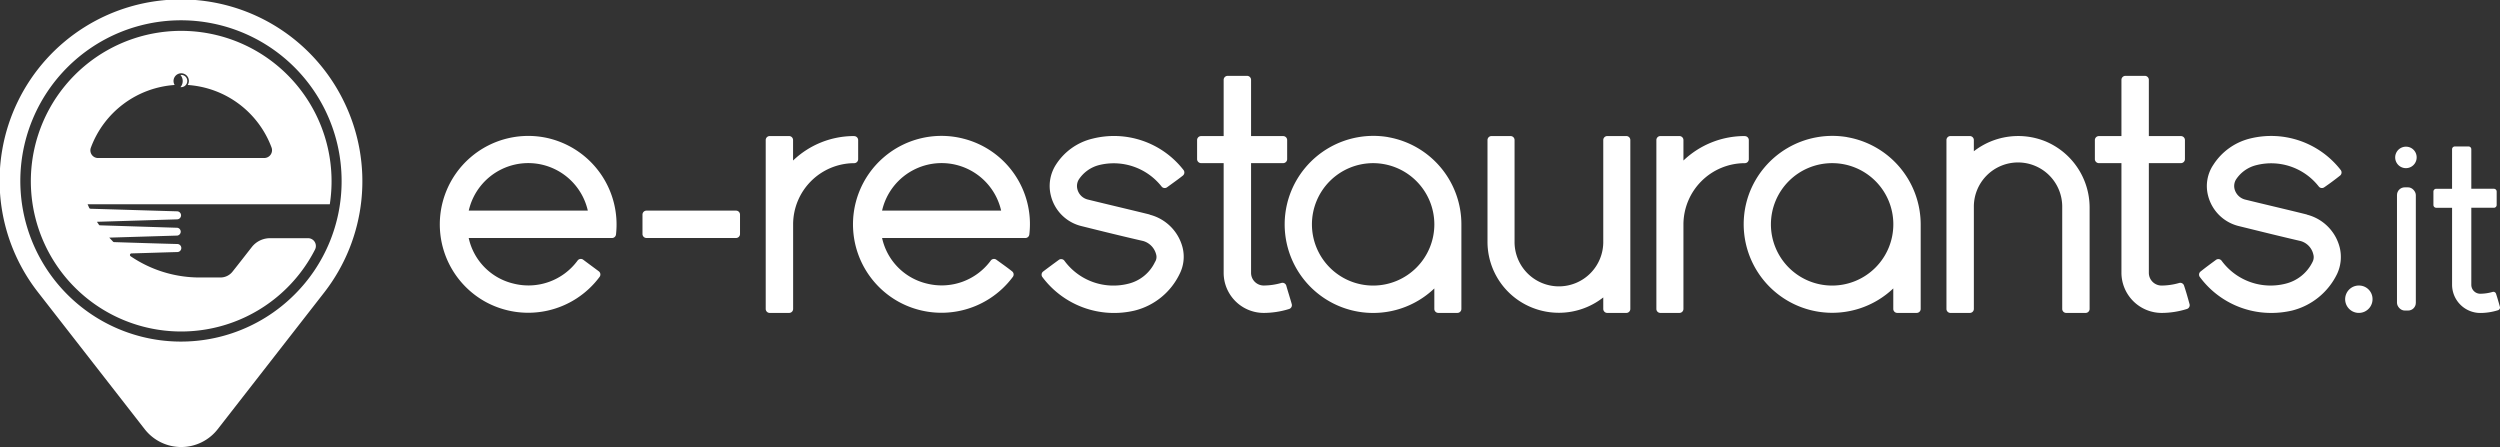 <svg xmlns="http://www.w3.org/2000/svg" width="160" height="28.61" viewBox="0 0 160 28.61">
  <rect x="0" y="0" width="160" height="28.61" fill="#333333" stroke="none"/>
  <g id="logo-it-white" transform="translate(0 0)">
    <path id="Path_1585" data-name="Path 1585" d="M22.011,6.5a11.6,11.6,0,0,1-1.262,12.22l-6.815,8.747a2.962,2.962,0,0,1-4.674,0L2.446,18.721A11.6,11.6,0,1,1,22.011,6.5m-.148,5.092a10.281,10.281,0,1,0-3.011,7.258,10.215,10.215,0,0,0,3.011-7.258" transform="translate(0 0)" fill="#fff"/>
    <path id="Path_1586" data-name="Path 1586" d="M17.326,5.735a9.627,9.627,0,0,1,7.285,10.836H9.11c.035.078.07.156.1.226a.1.1,0,0,0,.087.061c1.854.052,3.7.113,5.553.165a.257.257,0,0,1,0,.513l-5.144.157c.044.061.087.122.13.191a.085.085,0,0,0,.079.035l4.935.156a.252.252,0,0,1,0,.5l-4.352.131c.079.087.165.174.244.261a.117.117,0,0,0,.07.026c1.349.044,2.69.087,4.039.122a.257.257,0,0,1,0,.514c-.975.026-1.95.061-2.933.087a.1.1,0,0,0-.052.183,7.855,7.855,0,0,0,4.491,1.358h1.253a.982.982,0,0,0,.775-.374c.417-.522.827-1.053,1.236-1.575a1.486,1.486,0,0,1,1.166-.566h2.446a.5.5,0,0,1,.435.722A9.62,9.62,0,1,1,17.326,5.735m3.1,7.876a.5.5,0,0,0,.461-.662,6.165,6.165,0,0,0-5.37-4.012.487.487,0,0,0-.417-.748.492.492,0,0,0-.418.748A6.163,6.163,0,0,0,9.319,12.95a.491.491,0,0,0,.461.662Z" transform="translate(-3.504 -3.498)" fill="#fff"/>
    <path id="Path_1587" data-name="Path 1587" d="M32.04,13.3a.38.38,0,0,1,.435.383.391.391,0,0,1-.435.392.594.594,0,0,0,0-.775" transform="translate(-20.49 -8.5)" fill="#fff"/>
    <path id="Path_1588" data-name="Path 1588" d="M417.272,50.692a.876.876,0,1,0,.865.866.866.866,0,0,0-.865-.866" transform="translate(-266.295 -32.418)" fill="#fff"/>
    <path id="Path_1589" data-name="Path 1589" d="M397.312,29.158c-.725-.181-1.456-.355-2.19-.531-.591-.141-1.184-.283-1.773-.428a.941.941,0,0,1-.667-.686.8.8,0,0,1,.1-.6,2.177,2.177,0,0,1,1.308-.916,3.865,3.865,0,0,1,3.985,1.369.256.256,0,0,0,.346.054c.368-.253.7-.5,1.017-.752a.256.256,0,0,0,.042-.357A5.636,5.636,0,0,0,393.66,24.3a3.9,3.9,0,0,0-2.331,1.675,2.44,2.44,0,0,0-.34,1.969,2.677,2.677,0,0,0,1.952,1.951l.648.159c1.085.268,2.207.544,3.314.8a1.15,1.15,0,0,1,.82.844.656.656,0,0,1-.049.5,2.609,2.609,0,0,1-1.729,1.389,3.891,3.891,0,0,1-4.09-1.473.26.26,0,0,0-.36-.051c-.322.236-.655.481-.985.744a.255.255,0,0,0-.046.351,5.677,5.677,0,0,0,4.579,2.3,5.838,5.838,0,0,0,1.334-.155,4.388,4.388,0,0,0,2.871-2.342,2.558,2.558,0,0,0,.167-1.694,2.9,2.9,0,0,0-2.1-2.1" transform="translate(-249.674 -15.43)" fill="#fff"/>
    <path id="Path_1590" data-name="Path 1590" d="M377.976,28.071c-.1-.367-.217-.784-.353-1.189a.254.254,0,0,0-.31-.165,4.127,4.127,0,0,1-1.108.165.815.815,0,0,1-.834-.812V19.047h2.054a.256.256,0,0,0,.256-.255v-1.22a.255.255,0,0,0-.256-.255h-2.054v-3.6a.255.255,0,0,0-.256-.255h-1.242a.256.256,0,0,0-.256.255v3.6h-1.444a.255.255,0,0,0-.256.255v1.22a.256.256,0,0,0,.256.255h1.444v7.022a2.579,2.579,0,0,0,2.587,2.565,5.427,5.427,0,0,0,1.6-.251.255.255,0,0,0,.172-.313" transform="translate(-237.845 -8.607)" fill="#fff"/>
    <path id="Path_1591" data-name="Path 1591" d="M351.864,24.473a4.627,4.627,0,0,0-4.547.648v-.716a.256.256,0,0,0-.256-.256H345.82a.256.256,0,0,0-.256.256V35.213a.256.256,0,0,0,.256.255h1.242a.256.256,0,0,0,.256-.255V28.719a2.828,2.828,0,1,1,5.655,0v6.494a.256.256,0,0,0,.256.255h1.242a.255.255,0,0,0,.255-.255V28.719a4.591,4.591,0,0,0-2.861-4.246" transform="translate(-220.991 -15.441)" fill="#fff"/>
    <path id="Path_1592" data-name="Path 1592" d="M316.18,24.207a5.685,5.685,0,0,0-6.3,3.673,5.668,5.668,0,0,0,9.245,6.009V35.2a.255.255,0,0,0,.256.256h1.242a.255.255,0,0,0,.256-.256V29.8a5.674,5.674,0,0,0-4.7-5.59m2.949,5.59a3.917,3.917,0,1,1-3.906-3.928,3.91,3.91,0,0,1,3.906,3.928" transform="translate(-197.955 -15.43)" fill="#fff"/>
    <path id="Path_1593" data-name="Path 1593" d="M299.726,24.157a5.662,5.662,0,0,0-3.928,1.566V24.412a.256.256,0,0,0-.256-.255h-1.22a.255.255,0,0,0-.256.255V35.22a.255.255,0,0,0,.256.256h1.22a.256.256,0,0,0,.256-.256v-5.4a3.932,3.932,0,0,1,3.928-3.928.255.255,0,0,0,.256-.256v-1.22a.255.255,0,0,0-.256-.255" transform="translate(-188.058 -15.449)" fill="#fff"/>
    <path id="Path_1594" data-name="Path 1594" d="M425.953,26.043a.687.687,0,1,0,.679.678.679.679,0,0,0-.679-.678" transform="translate(-271.966 -16.655)" fill="#fff"/>
    <path id="Path_1595" data-name="Path 1595" d="M436.274,36.261c-.071-.258-.153-.55-.247-.835a.179.179,0,0,0-.218-.116,2.9,2.9,0,0,1-.778.116.572.572,0,0,1-.586-.57V29.924h1.443a.18.18,0,0,0,.18-.18v-.857a.179.179,0,0,0-.18-.179h-1.443V26.18a.179.179,0,0,0-.18-.18h-.872a.18.18,0,0,0-.18.18v2.529H432.2a.179.179,0,0,0-.18.179v.857a.18.18,0,0,0,.18.18h1.014v4.932a1.811,1.811,0,0,0,1.817,1.8,3.8,3.8,0,0,0,1.123-.176.179.179,0,0,0,.121-.22" transform="translate(-276.281 -16.627)" fill="#fff"/>
    <rect id="Rectangle_548" data-name="Rectangle 548" width="1.206" height="7.885" rx="0.494" transform="translate(153.407 11.99)" fill="#fff"/>
    <path id="Path_1596" data-name="Path 1596" d="M272.97,24.157h-1.22a.256.256,0,0,0-.256.255v6.472a2.839,2.839,0,1,1-5.677,0V24.412a.255.255,0,0,0-.256-.255h-1.22a.256.256,0,0,0-.256.255v6.472a4.536,4.536,0,0,0,2.841,4.247,4.6,4.6,0,0,0,4.568-.647v.736a.256.256,0,0,0,.256.256h1.22a.255.255,0,0,0,.256-.256V24.412a.255.255,0,0,0-.256-.255" transform="translate(-168.885 -15.449)" fill="#fff"/>
    <path id="Path_1597" data-name="Path 1597" d="M234.7,24.207a5.684,5.684,0,0,0-6.3,3.673,5.665,5.665,0,0,0,9.245,6.01V35.2a.255.255,0,0,0,.256.256h1.22a.256.256,0,0,0,.256-.256V29.8a5.663,5.663,0,0,0-4.68-5.59m2.949,5.59a3.917,3.917,0,1,1-3.928-3.928,3.922,3.922,0,0,1,3.928,3.928" transform="translate(-145.848 -15.43)" fill="#fff"/>
    <path id="Path_1598" data-name="Path 1598" d="M218.585,28.07c-.054-.2-.115-.393-.174-.59s-.12-.391-.174-.587a.254.254,0,0,0-.12-.154.25.25,0,0,0-.194-.024,4.2,4.2,0,0,1-1.13.165.813.813,0,0,1-.812-.812V19.047h2.054a.256.256,0,0,0,.256-.255v-1.22a.255.255,0,0,0-.256-.255h-2.054v-3.6a.255.255,0,0,0-.256-.255h-1.242a.256.256,0,0,0-.256.255v3.6h-1.444a.255.255,0,0,0-.256.255v1.22a.256.256,0,0,0,.256.255h1.444v7.022a2.568,2.568,0,0,0,2.565,2.565,5.5,5.5,0,0,0,1.621-.251.255.255,0,0,0,.172-.313" transform="translate(-135.913 -8.607)" fill="#fff"/>
    <path id="Path_1599" data-name="Path 1599" d="M191.823,29.157c-.665-.164-1.325-.322-1.984-.48s-1.317-.316-1.977-.478a.906.906,0,0,1-.667-.686.8.8,0,0,1,.1-.6,2.209,2.209,0,0,1,1.285-.916,3.9,3.9,0,0,1,4.008,1.369.255.255,0,0,0,.353.049l.292-.212c.24-.173.485-.349.718-.535a.256.256,0,0,0,.042-.357,5.634,5.634,0,0,0-5.817-2.009,3.842,3.842,0,0,0-2.358,1.682,2.517,2.517,0,0,0-.316,1.957,2.657,2.657,0,0,0,1.952,1.957c1.173.293,2.562.637,3.96.957a1.194,1.194,0,0,1,.823.845.587.587,0,0,1-.071.5,2.555,2.555,0,0,1-1.707,1.389,3.891,3.891,0,0,1-4.09-1.473.256.256,0,0,0-.356-.054c-.328.24-.655.48-1,.742a.256.256,0,0,0-.052.358,5.728,5.728,0,0,0,5.911,2.143,4.36,4.36,0,0,0,2.867-2.334,2.436,2.436,0,0,0,.194-1.7,2.915,2.915,0,0,0-2.1-2.1" transform="translate(-118.248 -15.43)" fill="#fff"/>
    <path id="Path_1600" data-name="Path 1600" d="M158.512,24.308A5.662,5.662,0,0,0,154.4,34.759a5.692,5.692,0,0,0,7.3-1.6.256.256,0,0,0-.046-.351c-.234-.187-.479-.363-.719-.536l-.292-.211a.255.255,0,0,0-.356.054A3.9,3.9,0,0,1,156.2,33.59a3.84,3.84,0,0,1-2.869-2.917H162.5a.255.255,0,0,0,.254-.225,5.641,5.641,0,0,0-4.245-6.14m-5.179,4.612a3.907,3.907,0,0,1,7.62,0Z" transform="translate(-96.877 -15.44)" fill="#fff"/>
    <path id="Path_1601" data-name="Path 1601" d="M141.6,24.157a5.628,5.628,0,0,0-3.906,1.566V24.412a.255.255,0,0,0-.256-.255H136.2a.255.255,0,0,0-.256.255V35.22a.255.255,0,0,0,.256.256h1.242a.255.255,0,0,0,.256-.256v-5.4a3.921,3.921,0,0,1,3.906-3.928.255.255,0,0,0,.256-.256v-1.22a.255.255,0,0,0-.256-.255" transform="translate(-86.938 -15.449)" fill="#fff"/>
    <path id="Path_1602" data-name="Path 1602" d="M120.05,37.394h-5.73a.255.255,0,0,0-.256.255v1.242a.255.255,0,0,0,.256.255h5.73a.255.255,0,0,0,.256-.255V37.649a.255.255,0,0,0-.256-.255" transform="translate(-72.945 -23.914)" fill="#fff"/>
    <path id="Path_1603" data-name="Path 1603" d="M85.115,24.307a5.662,5.662,0,0,0-4.107,10.451,5.694,5.694,0,0,0,7.3-1.6.255.255,0,0,0-.052-.356c-.35-.262-.677-.5-1-.743a.256.256,0,0,0-.356.054A3.9,3.9,0,0,1,82.8,33.589a3.84,3.84,0,0,1-2.87-2.917h9.173a.255.255,0,0,0,.254-.227,5.674,5.674,0,0,0-4.246-6.138m-5.178,4.612a3.907,3.907,0,0,1,7.62,0Z" transform="translate(-49.933 -15.439)" fill="#fff"/>
  </g>
</svg>
